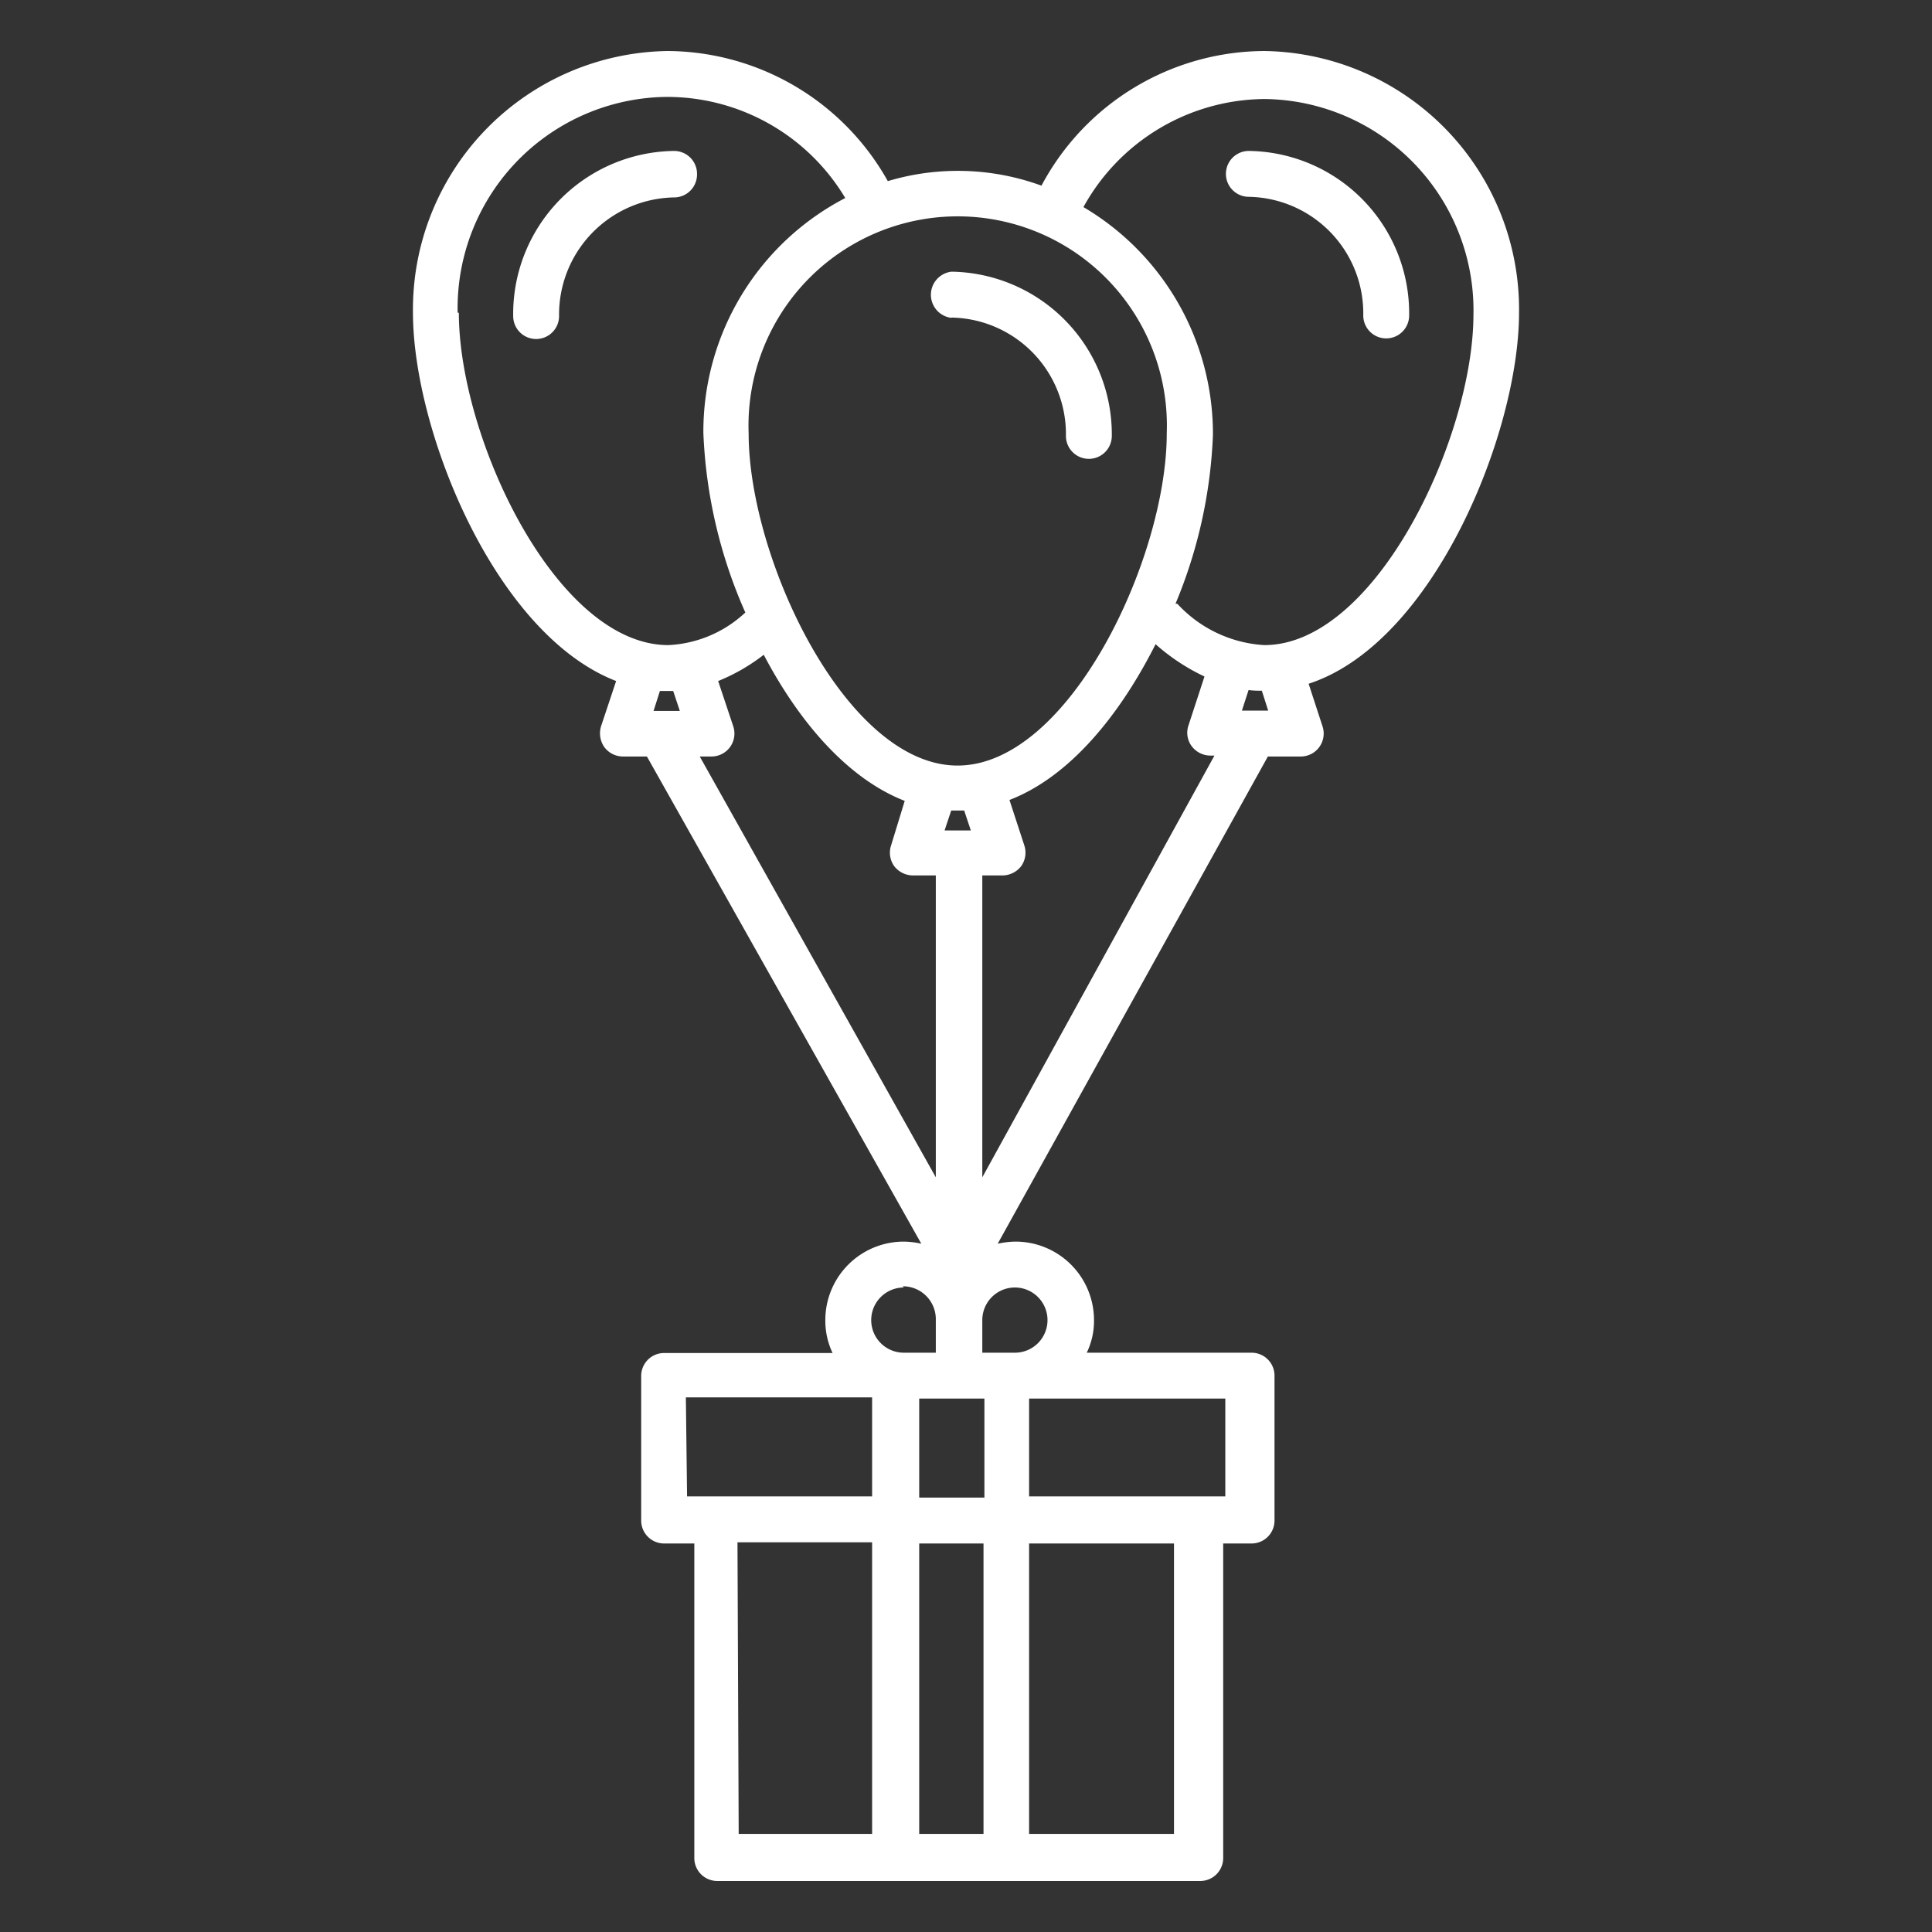 <svg id="Layer_1" data-name="Layer 1" xmlns="http://www.w3.org/2000/svg" viewBox="0 0 64 64"><rect x="0" y="0" width="64" height="64" fill="#333333" stroke="none"/><defs><style>.cls-1{fill:#fff;}</style></defs><path class="cls-1" d="M31.52,10.52a3.86,3.86,0,0,1,3.79,3.92.76.76,0,0,0,1.52,0A5.39,5.39,0,0,0,31.52,9a.77.77,0,0,0,0,1.53Z"/><path class="cls-1" d="M50.32,10.36a8.56,8.56,0,0,0-8.44-8.67A8.4,8.4,0,0,0,34.5,6.15,8.08,8.08,0,0,0,29.41,6a8.41,8.41,0,0,0-7.29-4.31,8.56,8.56,0,0,0-8.44,8.67c0,3.88,2.7,10.64,6.73,12.2l-.5,1.5a.8.8,0,0,0,.11.69.77.77,0,0,0,.61.31h.8L30.52,41.2a2.79,2.79,0,0,0-.58-.07,2.6,2.6,0,0,0-2.6,2.6,2.49,2.49,0,0,0,.24,1.09H22a.76.76,0,0,0-.76.76v4.79a.76.76,0,0,0,.76.76H23V61.55a.76.76,0,0,0,.76.76h16a.76.76,0,0,0,.76-.76V51.13h.94a.76.76,0,0,0,.76-.76V45.58a.76.76,0,0,0-.76-.77H36a2.41,2.41,0,0,0,.24-1.08,2.6,2.6,0,0,0-2.6-2.6,2.88,2.88,0,0,0-.59.07L42,25.06h1.09a.76.76,0,0,0,.72-1l-.46-1.41C47.5,21.3,50.32,14.32,50.32,10.36Zm-11.67,4c0,4.14-3.24,11-6.93,11s-6.92-6.86-6.92-11a6.93,6.93,0,1,1,13.85,0ZM32.16,27.51h-.87l.22-.66h.43Zm-17-17.15a7,7,0,0,1,6.92-7.15A6.88,6.88,0,0,1,28,6.56a8.72,8.72,0,0,0-4.7,7.78,16.24,16.24,0,0,0,1.39,5.95,4,4,0,0,1-2.55,1.08C18.43,21.37,15.2,14.51,15.2,10.36Zm6.92,12.53h.22l.22.66h-.87l.21-.66Zm1.49,2.17a.76.76,0,0,0,.72-1l-.5-1.5a6.31,6.31,0,0,0,1.51-.87c1.16,2.21,2.77,4.1,4.67,4.84L29.52,28a.77.77,0,0,0,.1.69.79.79,0,0,0,.62.31H31V39L23.18,25.06Zm6.84,26.07h2.17s0,0,0,0v9.62H30.45V51.13Zm2.16-1.52H30.45V46.33h2.16v3.28Zm-2.67-7A1.09,1.09,0,0,1,31,43.73v1.08H29.94a1.08,1.08,0,1,1,0-2.16Zm-7.18,3.68h6.17v3.28H22.76Zm1.71,4.8h4.46v9.66H24.47Zm14.46,9.66h-4.8V51.13h4.8Zm1.7-11.18h-6.5V46.33h6.5ZM34.7,43.73a1.08,1.08,0,0,1-1.08,1.08H32.54V43.73a1.08,1.08,0,0,1,2.16,0ZM32.54,39V29h.67a.79.79,0,0,0,.62-.31.77.77,0,0,0,.1-.69l-.49-1.5c2-.77,3.66-2.82,4.84-5.16a6.77,6.77,0,0,0,1.62,1.07l-.53,1.62a.75.75,0,0,0,.1.68.78.78,0,0,0,.62.32h.14ZM41.8,22.88l.21.66h-.87l.22-.68A3.24,3.24,0,0,0,41.8,22.88Zm.08-1.51A4.25,4.25,0,0,1,39,20l-.06,0a16.1,16.1,0,0,0,1.24-5.59,8.72,8.72,0,0,0-4.29-7.55,6.91,6.91,0,0,1,6-3.58,7,7,0,0,1,6.92,7.15C48.8,14.51,45.57,21.37,41.88,21.37Z"/><path class="cls-1" d="M41.37,5a.76.76,0,0,0,0,1.52,3.86,3.86,0,0,1,3.79,3.93.76.76,0,1,0,1.52,0A5.38,5.38,0,0,0,41.37,5Z"/><path class="cls-1" d="M23.09,5.78A.76.76,0,0,0,22.33,5,5.4,5.4,0,0,0,17,10.47a.76.76,0,1,0,1.52,0,3.88,3.88,0,0,1,3.8-3.93A.76.76,0,0,0,23.09,5.78Z"/></svg>